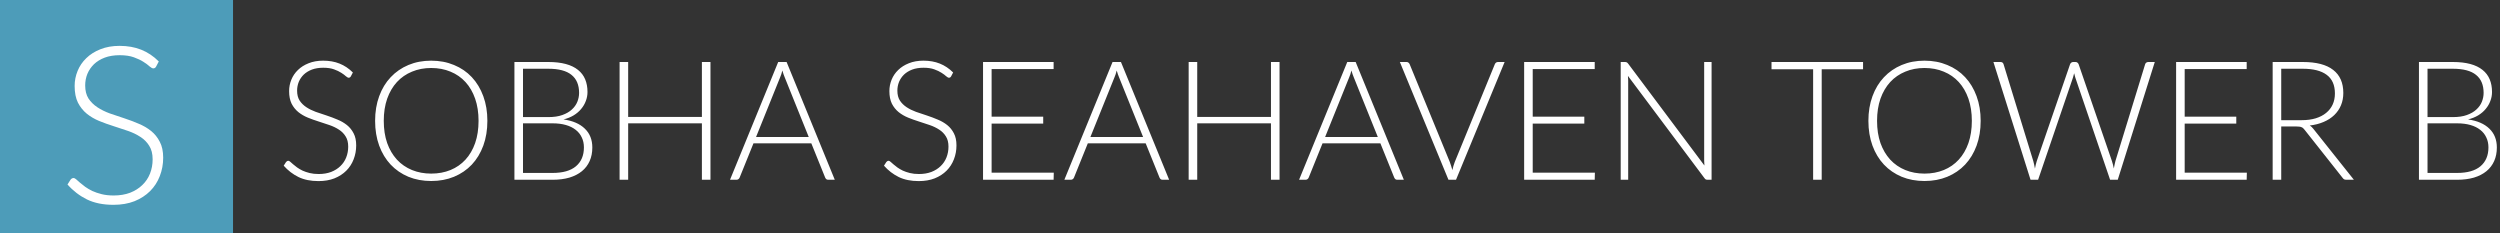 <svg width="751" height="70" viewBox="0 0 751 70" fill="none" xmlns="http://www.w3.org/2000/svg">
<rect x="0" y="0" width="751" height="70" fill="#333333" stroke="none"/>
<rect width="70" height="70" fill="#4D9CB9"/>
<path d="M46.908 19.981C46.71 20.355 46.424 20.542 46.05 20.542C45.764 20.542 45.39 20.344 44.928 19.948C44.488 19.53 43.883 19.079 43.113 18.595C42.343 18.089 41.375 17.627 40.209 17.209C39.065 16.791 37.646 16.582 35.952 16.582C34.258 16.582 32.762 16.824 31.464 17.308C30.188 17.792 29.11 18.452 28.23 19.288C27.372 20.124 26.712 21.092 26.25 22.192C25.81 23.292 25.59 24.447 25.59 25.657C25.59 27.241 25.92 28.55 26.58 29.584C27.262 30.618 28.153 31.498 29.253 32.224C30.353 32.95 31.596 33.566 32.982 34.072C34.39 34.556 35.831 35.04 37.305 35.524C38.779 36.008 40.209 36.547 41.595 37.141C43.003 37.713 44.257 38.439 45.357 39.319C46.457 40.199 47.337 41.288 47.997 42.586C48.679 43.862 49.02 45.457 49.02 47.371C49.02 49.329 48.679 51.177 47.997 52.915C47.337 54.631 46.369 56.127 45.093 57.403C43.817 58.679 42.255 59.691 40.407 60.439C38.559 61.165 36.447 61.528 34.071 61.528C30.991 61.528 28.34 60.989 26.118 59.911C23.896 58.811 21.949 57.315 20.277 55.423L21.201 53.971C21.465 53.641 21.773 53.476 22.125 53.476C22.323 53.476 22.576 53.608 22.884 53.872C23.192 54.136 23.566 54.466 24.006 54.862C24.446 55.236 24.974 55.654 25.59 56.116C26.206 56.556 26.921 56.974 27.735 57.37C28.549 57.744 29.484 58.063 30.54 58.327C31.596 58.591 32.795 58.723 34.137 58.723C35.985 58.723 37.635 58.448 39.087 57.898C40.539 57.326 41.76 56.556 42.75 55.588C43.762 54.62 44.532 53.476 45.06 52.156C45.588 50.814 45.852 49.384 45.852 47.866C45.852 46.216 45.511 44.863 44.829 43.807C44.169 42.729 43.289 41.838 42.189 41.134C41.089 40.408 39.835 39.803 38.427 39.319C37.041 38.835 35.611 38.362 34.137 37.9C32.663 37.438 31.222 36.921 29.814 36.349C28.428 35.777 27.185 35.051 26.085 34.171C24.985 33.269 24.094 32.158 23.412 30.838C22.752 29.496 22.422 27.824 22.422 25.822C22.422 24.26 22.719 22.753 23.313 21.301C23.907 19.849 24.776 18.573 25.92 17.473C27.064 16.351 28.472 15.46 30.144 14.8C31.838 14.118 33.763 13.777 35.919 13.777C38.339 13.777 40.506 14.162 42.42 14.932C44.356 15.702 46.116 16.879 47.7 18.463L46.908 19.981Z" fill="white"/>
<path d="M105.4 22.925C105.25 23.208 105.033 23.35 104.75 23.35C104.533 23.35 104.25 23.2 103.9 22.9C103.567 22.583 103.108 22.242 102.525 21.875C101.942 21.492 101.208 21.142 100.325 20.825C99.458 20.508 98.383 20.35 97.1 20.35C95.817 20.35 94.683 20.533 93.7 20.9C92.733 21.267 91.917 21.767 91.25 22.4C90.6 23.033 90.1 23.767 89.75 24.6C89.417 25.433 89.25 26.308 89.25 27.225C89.25 28.425 89.5 29.417 90 30.2C90.517 30.983 91.192 31.65 92.025 32.2C92.858 32.75 93.8 33.217 94.85 33.6C95.917 33.967 97.008 34.333 98.125 34.7C99.242 35.067 100.325 35.475 101.375 35.925C102.442 36.358 103.392 36.908 104.225 37.575C105.058 38.242 105.725 39.067 106.225 40.05C106.742 41.017 107 42.225 107 43.675C107 45.158 106.742 46.558 106.225 47.875C105.725 49.175 104.992 50.308 104.025 51.275C103.058 52.242 101.875 53.008 100.475 53.575C99.075 54.125 97.475 54.4 95.675 54.4C93.342 54.4 91.333 53.992 89.65 53.175C87.967 52.342 86.492 51.208 85.225 49.775L85.925 48.675C86.125 48.425 86.358 48.3 86.625 48.3C86.775 48.3 86.967 48.4 87.2 48.6C87.433 48.8 87.717 49.05 88.05 49.35C88.383 49.633 88.783 49.95 89.25 50.3C89.717 50.633 90.258 50.95 90.875 51.25C91.492 51.533 92.2 51.775 93 51.975C93.8 52.175 94.708 52.275 95.725 52.275C97.125 52.275 98.375 52.067 99.475 51.65C100.575 51.217 101.5 50.633 102.25 49.9C103.017 49.167 103.6 48.3 104 47.3C104.4 46.283 104.6 45.2 104.6 44.05C104.6 42.8 104.342 41.775 103.825 40.975C103.325 40.158 102.658 39.483 101.825 38.95C100.992 38.4 100.042 37.942 98.975 37.575C97.925 37.208 96.842 36.85 95.725 36.5C94.608 36.15 93.517 35.758 92.45 35.325C91.4 34.892 90.458 34.342 89.625 33.675C88.792 32.992 88.117 32.15 87.6 31.15C87.1 30.133 86.85 28.867 86.85 27.35C86.85 26.167 87.075 25.025 87.525 23.925C87.975 22.825 88.633 21.858 89.5 21.025C90.367 20.175 91.433 19.5 92.7 19C93.983 18.483 95.442 18.225 97.075 18.225C98.908 18.225 100.55 18.517 102 19.1C103.467 19.683 104.8 20.575 106 21.775L105.4 22.925ZM146.408 36.3C146.408 39.033 145.999 41.517 145.183 43.75C144.366 45.967 143.216 47.867 141.733 49.45C140.249 51.017 138.466 52.233 136.383 53.1C134.316 53.95 132.033 54.375 129.533 54.375C127.033 54.375 124.749 53.95 122.683 53.1C120.616 52.233 118.841 51.017 117.358 49.45C115.874 47.867 114.724 45.967 113.908 43.75C113.091 41.517 112.683 39.033 112.683 36.3C112.683 33.583 113.091 31.117 113.908 28.9C114.724 26.667 115.874 24.767 117.358 23.2C118.841 21.617 120.616 20.392 122.683 19.525C124.749 18.658 127.033 18.225 129.533 18.225C132.033 18.225 134.316 18.658 136.383 19.525C138.466 20.375 140.249 21.592 141.733 23.175C143.216 24.758 144.366 26.667 145.183 28.9C145.999 31.117 146.408 33.583 146.408 36.3ZM143.758 36.3C143.758 33.833 143.416 31.617 142.733 29.65C142.049 27.683 141.083 26.017 139.833 24.65C138.583 23.283 137.083 22.242 135.333 21.525C133.583 20.792 131.649 20.425 129.533 20.425C127.433 20.425 125.508 20.792 123.758 21.525C122.008 22.242 120.499 23.283 119.233 24.65C117.983 26.017 117.008 27.683 116.308 29.65C115.624 31.617 115.283 33.833 115.283 36.3C115.283 38.783 115.624 41.008 116.308 42.975C117.008 44.925 117.983 46.583 119.233 47.95C120.499 49.317 122.008 50.358 123.758 51.075C125.508 51.792 127.433 52.15 129.533 52.15C131.649 52.15 133.583 51.792 135.333 51.075C137.083 50.358 138.583 49.317 139.833 47.95C141.083 46.583 142.049 44.925 142.733 42.975C143.416 41.008 143.758 38.783 143.758 36.3ZM165.984 51.95C169.084 51.95 171.425 51.283 173.009 49.95C174.609 48.6 175.409 46.708 175.409 44.275C175.409 43.158 175.192 42.158 174.759 41.275C174.342 40.375 173.734 39.617 172.934 39C172.134 38.367 171.15 37.883 169.984 37.55C168.817 37.217 167.492 37.05 166.009 37.05H157.109V51.95H165.984ZM157.109 20.65V35.175H164.759C166.392 35.175 167.784 34.967 168.934 34.55C170.1 34.133 171.05 33.583 171.784 32.9C172.534 32.217 173.084 31.442 173.434 30.575C173.784 29.708 173.959 28.817 173.959 27.9C173.959 25.517 173.2 23.717 171.684 22.5C170.184 21.267 167.859 20.65 164.709 20.65H157.109ZM164.709 18.625C166.725 18.625 168.475 18.825 169.959 19.225C171.442 19.625 172.667 20.217 173.634 21C174.6 21.767 175.317 22.708 175.784 23.825C176.25 24.942 176.484 26.208 176.484 27.625C176.484 28.558 176.317 29.458 175.984 30.325C175.667 31.192 175.2 31.992 174.584 32.725C173.984 33.458 173.234 34.1 172.334 34.65C171.45 35.183 170.434 35.592 169.284 35.875C172.067 36.275 174.2 37.2 175.684 38.65C177.184 40.083 177.934 41.975 177.934 44.325C177.934 45.825 177.667 47.175 177.134 48.375C176.6 49.575 175.825 50.592 174.809 51.425C173.792 52.258 172.542 52.9 171.059 53.35C169.575 53.783 167.892 54 166.009 54H154.534V18.625H164.709ZM213.425 18.625V54H210.85V37.05H188.7V54H186.125V18.625H188.7V35.125H210.85V18.625H213.425ZM242.945 41.15L235.745 23.275C235.495 22.692 235.253 21.992 235.02 21.175C234.92 21.575 234.811 21.958 234.695 22.325C234.578 22.675 234.453 23 234.32 23.3L227.12 41.15H242.945ZM250.77 54H248.795C248.561 54 248.37 53.942 248.22 53.825C248.07 53.692 247.953 53.525 247.87 53.325L243.72 43.05H226.345L222.195 53.325C222.128 53.508 222.011 53.667 221.845 53.8C221.678 53.933 221.478 54 221.245 54H219.295L233.77 18.625H236.295L250.77 54ZM285.722 22.925C285.572 23.208 285.356 23.35 285.072 23.35C284.856 23.35 284.572 23.2 284.222 22.9C283.889 22.583 283.431 22.242 282.847 21.875C282.264 21.492 281.531 21.142 280.647 20.825C279.781 20.508 278.706 20.35 277.422 20.35C276.139 20.35 275.006 20.533 274.022 20.9C273.056 21.267 272.239 21.767 271.572 22.4C270.922 23.033 270.422 23.767 270.072 24.6C269.739 25.433 269.572 26.308 269.572 27.225C269.572 28.425 269.822 29.417 270.322 30.2C270.839 30.983 271.514 31.65 272.347 32.2C273.181 32.75 274.122 33.217 275.172 33.6C276.239 33.967 277.331 34.333 278.447 34.7C279.564 35.067 280.647 35.475 281.697 35.925C282.764 36.358 283.714 36.908 284.547 37.575C285.381 38.242 286.047 39.067 286.547 40.05C287.064 41.017 287.322 42.225 287.322 43.675C287.322 45.158 287.064 46.558 286.547 47.875C286.047 49.175 285.314 50.308 284.347 51.275C283.381 52.242 282.197 53.008 280.797 53.575C279.397 54.125 277.797 54.4 275.997 54.4C273.664 54.4 271.656 53.992 269.972 53.175C268.289 52.342 266.814 51.208 265.547 49.775L266.247 48.675C266.447 48.425 266.681 48.3 266.947 48.3C267.097 48.3 267.289 48.4 267.522 48.6C267.756 48.8 268.039 49.05 268.372 49.35C268.706 49.633 269.106 49.95 269.572 50.3C270.039 50.633 270.581 50.95 271.197 51.25C271.814 51.533 272.522 51.775 273.322 51.975C274.122 52.175 275.031 52.275 276.047 52.275C277.447 52.275 278.697 52.067 279.797 51.65C280.897 51.217 281.822 50.633 282.572 49.9C283.339 49.167 283.922 48.3 284.322 47.3C284.722 46.283 284.922 45.2 284.922 44.05C284.922 42.8 284.664 41.775 284.147 40.975C283.647 40.158 282.981 39.483 282.147 38.95C281.314 38.4 280.364 37.942 279.297 37.575C278.247 37.208 277.164 36.85 276.047 36.5C274.931 36.15 273.839 35.758 272.772 35.325C271.722 34.892 270.781 34.342 269.947 33.675C269.114 32.992 268.439 32.15 267.922 31.15C267.422 30.133 267.172 28.867 267.172 27.35C267.172 26.167 267.397 25.025 267.847 23.925C268.297 22.825 268.956 21.858 269.822 21.025C270.689 20.175 271.756 19.5 273.022 19C274.306 18.483 275.764 18.225 277.397 18.225C279.231 18.225 280.872 18.517 282.322 19.1C283.789 19.683 285.122 20.575 286.322 21.775L285.722 22.925ZM316.555 51.875L316.505 54H295.305V18.625H316.505V20.75H297.88V35.05H313.38V37.125H297.88V51.875H316.555ZM343.384 41.15L336.184 23.275C335.934 22.692 335.692 21.992 335.459 21.175C335.359 21.575 335.251 21.958 335.134 22.325C335.017 22.675 334.892 23 334.759 23.3L327.559 41.15H343.384ZM351.209 54H349.234C349.001 54 348.809 53.942 348.659 53.825C348.509 53.692 348.392 53.525 348.309 53.325L344.159 43.05H326.784L322.634 53.325C322.567 53.508 322.451 53.667 322.284 53.8C322.117 53.933 321.917 54 321.684 54H319.734L334.209 18.625H336.734L351.209 54ZM384.373 18.625V54H381.798V37.05H359.648V54H357.073V18.625H359.648V35.125H381.798V18.625H384.373ZM413.892 41.15L406.692 23.275C406.442 22.692 406.2 21.992 405.967 21.175C405.867 21.575 405.758 21.958 405.642 22.325C405.525 22.675 405.4 23 405.267 23.3L398.067 41.15H413.892ZM421.717 54H419.742C419.508 54 419.317 53.942 419.167 53.825C419.017 53.692 418.9 53.525 418.817 53.325L414.667 43.05H397.292L393.142 53.325C393.075 53.508 392.958 53.667 392.792 53.8C392.625 53.933 392.425 54 392.192 54H390.242L404.717 18.625H407.242L421.717 54ZM451.99 18.625L437.39 54H435.115L420.515 18.625H422.54C422.774 18.625 422.965 18.692 423.115 18.825C423.265 18.942 423.382 19.1 423.465 19.3L435.515 48.65C435.649 49.017 435.782 49.408 435.915 49.825C436.049 50.242 436.174 50.667 436.29 51.1C436.39 50.667 436.499 50.242 436.615 49.825C436.732 49.408 436.865 49.017 437.015 48.65L449.04 19.3C449.107 19.117 449.224 18.958 449.39 18.825C449.557 18.692 449.757 18.625 449.99 18.625H451.99ZM479.104 51.875L479.054 54H457.854V18.625H479.054V20.75H460.429V35.05H475.929V37.125H460.429V51.875H479.104ZM514.158 18.625V54H512.958C512.741 54 512.558 53.967 512.408 53.9C512.274 53.817 512.141 53.683 512.008 53.5L489.033 22.8C489.083 23.3 489.108 23.775 489.108 24.225V54H486.858V18.625H488.133C488.366 18.625 488.541 18.658 488.658 18.725C488.791 18.775 488.933 18.9 489.083 19.1L512.008 49.725C511.958 49.225 511.933 48.75 511.933 48.3V18.625H514.158ZM559.663 20.8H547.238V54H544.663V20.8H532.163V18.625H559.663V20.8ZM594.992 36.3C594.992 39.033 594.583 41.517 593.767 43.75C592.95 45.967 591.8 47.867 590.317 49.45C588.833 51.017 587.05 52.233 584.967 53.1C582.9 53.95 580.617 54.375 578.117 54.375C575.617 54.375 573.333 53.95 571.267 53.1C569.2 52.233 567.425 51.017 565.942 49.45C564.458 47.867 563.308 45.967 562.492 43.75C561.675 41.517 561.267 39.033 561.267 36.3C561.267 33.583 561.675 31.117 562.492 28.9C563.308 26.667 564.458 24.767 565.942 23.2C567.425 21.617 569.2 20.392 571.267 19.525C573.333 18.658 575.617 18.225 578.117 18.225C580.617 18.225 582.9 18.658 584.967 19.525C587.05 20.375 588.833 21.592 590.317 23.175C591.8 24.758 592.95 26.667 593.767 28.9C594.583 31.117 594.992 33.583 594.992 36.3ZM592.342 36.3C592.342 33.833 592 31.617 591.317 29.65C590.633 27.683 589.667 26.017 588.417 24.65C587.167 23.283 585.667 22.242 583.917 21.525C582.167 20.792 580.233 20.425 578.117 20.425C576.017 20.425 574.092 20.792 572.342 21.525C570.592 22.242 569.083 23.283 567.817 24.65C566.567 26.017 565.592 27.683 564.892 29.65C564.208 31.617 563.867 33.833 563.867 36.3C563.867 38.783 564.208 41.008 564.892 42.975C565.592 44.925 566.567 46.583 567.817 47.95C569.083 49.317 570.592 50.358 572.342 51.075C574.092 51.792 576.017 52.15 578.117 52.15C580.233 52.15 582.167 51.792 583.917 51.075C585.667 50.358 587.167 49.317 588.417 47.95C589.667 46.583 590.633 44.925 591.317 42.975C592 41.008 592.342 38.783 592.342 36.3ZM647.298 18.625L636.173 54H633.873L623.423 23.3C623.29 22.883 623.173 22.45 623.073 22C622.973 22.45 622.857 22.883 622.723 23.3L612.248 54H609.973L598.823 18.625H600.948C601.432 18.625 601.74 18.85 601.873 19.3L610.798 48.375C610.982 49.042 611.148 49.8 611.298 50.65C611.382 50.217 611.465 49.817 611.548 49.45C611.632 49.067 611.732 48.708 611.848 48.375L621.848 19.3C621.915 19.117 622.032 18.958 622.198 18.825C622.365 18.692 622.565 18.625 622.798 18.625H623.498C623.732 18.625 623.923 18.692 624.073 18.825C624.223 18.942 624.34 19.1 624.423 19.3L634.423 48.375C634.54 48.692 634.64 49.042 634.723 49.425C634.823 49.808 634.915 50.208 634.998 50.625C635.082 50.208 635.157 49.817 635.223 49.45C635.307 49.067 635.39 48.708 635.473 48.375L644.398 19.3C644.448 19.117 644.557 18.958 644.723 18.825C644.907 18.692 645.115 18.625 645.348 18.625H647.298ZM674.954 51.875L674.904 54H653.704V18.625H674.904V20.75H656.279V35.05H671.779V37.125H656.279V51.875H674.954ZM691.407 36.1C692.974 36.1 694.374 35.917 695.607 35.55C696.857 35.167 697.907 34.625 698.757 33.925C699.624 33.225 700.282 32.383 700.732 31.4C701.182 30.417 701.407 29.308 701.407 28.075C701.407 25.558 700.582 23.692 698.932 22.475C697.299 21.258 694.907 20.65 691.757 20.65H685.282V36.1H691.407ZM707.107 54H704.907C704.624 54 704.382 53.958 704.182 53.875C703.999 53.775 703.824 53.6 703.657 53.35L692.307 39C692.174 38.817 692.032 38.658 691.882 38.525C691.749 38.392 691.591 38.292 691.407 38.225C691.241 38.142 691.032 38.083 690.782 38.05C690.549 38.017 690.257 38 689.907 38H685.282V54H682.707V18.625H691.757C695.824 18.625 698.866 19.417 700.882 21C702.916 22.567 703.932 24.875 703.932 27.925C703.932 29.275 703.699 30.508 703.232 31.625C702.766 32.742 702.091 33.725 701.207 34.575C700.341 35.408 699.282 36.092 698.032 36.625C696.799 37.158 695.407 37.517 693.857 37.7C694.257 37.95 694.616 38.283 694.932 38.7L707.107 54ZM738.103 51.95C741.203 51.95 743.544 51.283 745.128 49.95C746.728 48.6 747.528 46.708 747.528 44.275C747.528 43.158 747.311 42.158 746.878 41.275C746.461 40.375 745.853 39.617 745.053 39C744.253 38.367 743.269 37.883 742.103 37.55C740.936 37.217 739.611 37.05 738.128 37.05H729.228V51.95H738.103ZM729.228 20.65V35.175H736.878C738.511 35.175 739.903 34.967 741.053 34.55C742.219 34.133 743.169 33.583 743.903 32.9C744.653 32.217 745.203 31.442 745.553 30.575C745.903 29.708 746.078 28.817 746.078 27.9C746.078 25.517 745.319 23.717 743.803 22.5C742.303 21.267 739.978 20.65 736.828 20.65H729.228ZM736.828 18.625C738.844 18.625 740.594 18.825 742.078 19.225C743.561 19.625 744.786 20.217 745.753 21C746.719 21.767 747.436 22.708 747.903 23.825C748.369 24.942 748.603 26.208 748.603 27.625C748.603 28.558 748.436 29.458 748.103 30.325C747.786 31.192 747.319 31.992 746.703 32.725C746.103 33.458 745.353 34.1 744.453 34.65C743.569 35.183 742.553 35.592 741.403 35.875C744.186 36.275 746.319 37.2 747.803 38.65C749.303 40.083 750.053 41.975 750.053 44.325C750.053 45.825 749.786 47.175 749.253 48.375C748.719 49.575 747.944 50.592 746.928 51.425C745.911 52.258 744.661 52.9 743.178 53.35C741.694 53.783 740.011 54 738.128 54H726.653V18.625H736.828Z" fill="white"/>
</svg>
